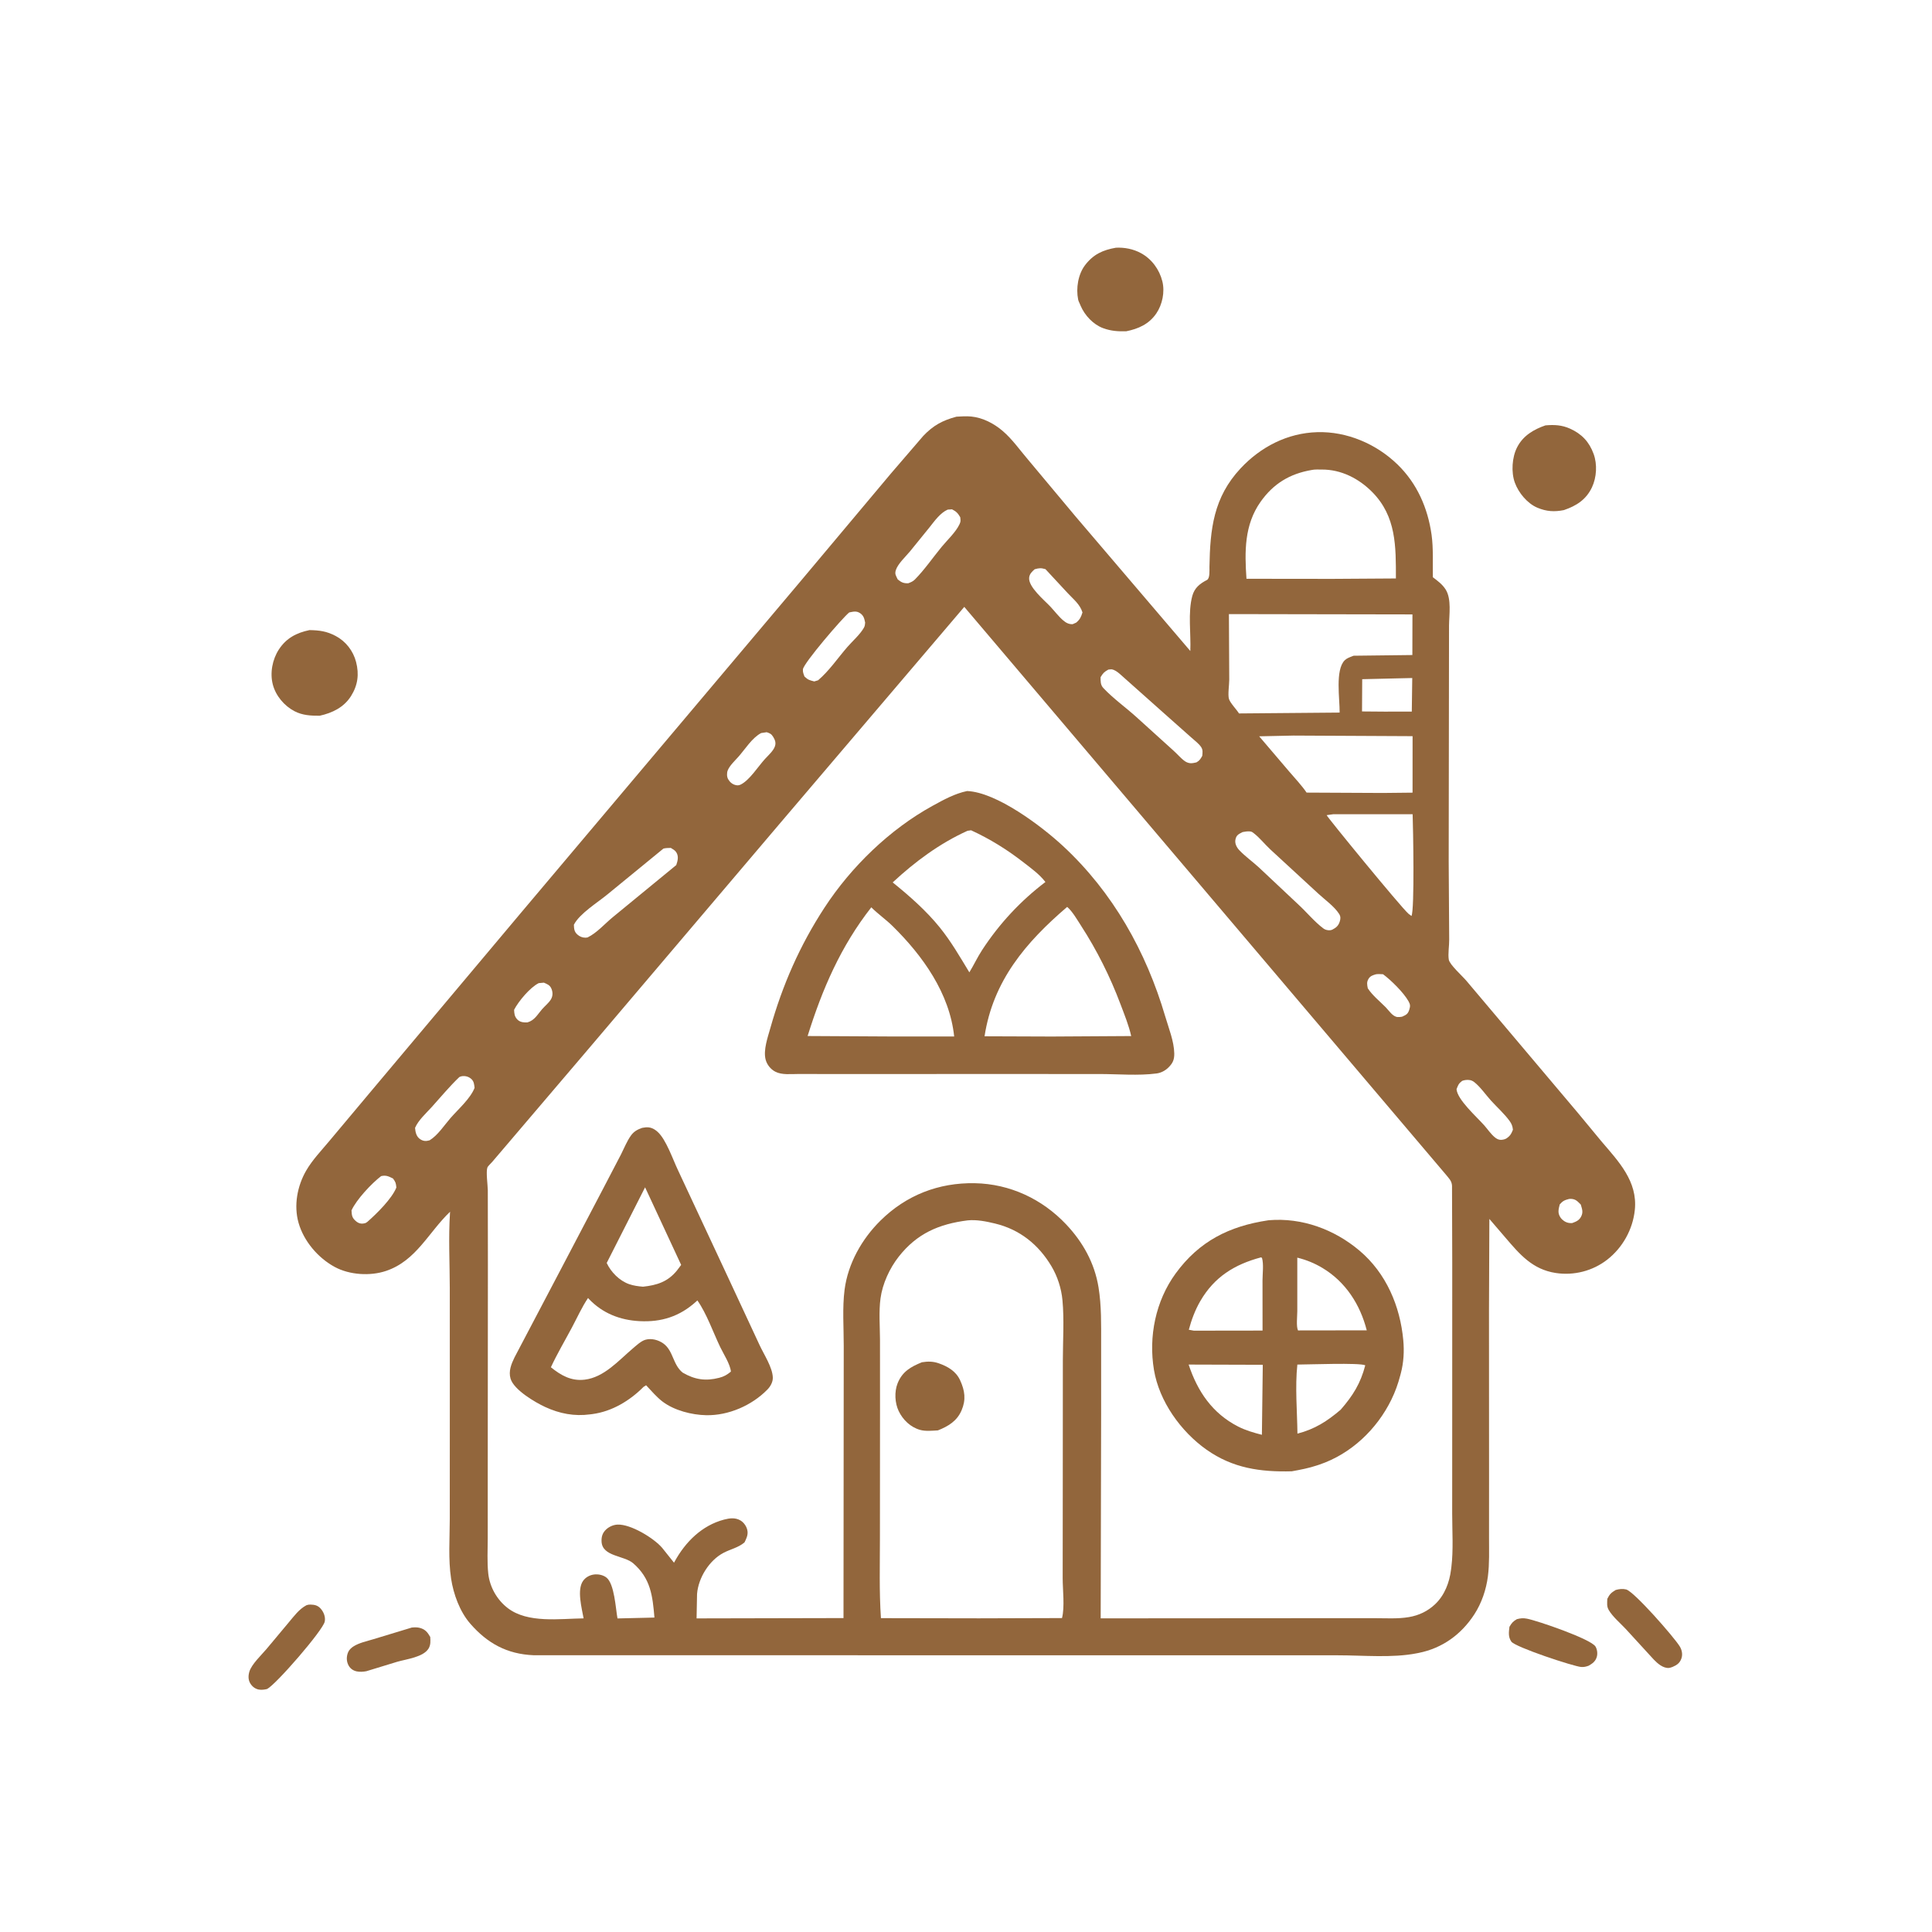 <?xml version="1.0" encoding="UTF-8"?> <svg xmlns="http://www.w3.org/2000/svg" width="1400" height="1400" viewBox="0 0 1400 1400" fill="none"> <rect width="1400" height="1400" fill="white"></rect> <path d="M298.415 1179.38C300.465 1179.2 302.217 1179.11 304.228 1179.63C308.127 1180.66 309.832 1182.83 311.77 1186.2C311.954 1189.1 312.139 1191.88 310.623 1194.48C306.916 1200.83 294.598 1202.22 287.864 1204.18L265.479 1211.02C263.286 1211.44 260.73 1211.62 258.522 1211.16C256.009 1210.64 253.935 1209.22 252.662 1206.99C250.938 1203.96 250.931 1200.33 252.309 1197.16C253.041 1195.47 254.596 1194.03 256.125 1193.06C260.379 1190.37 265.796 1189.3 270.581 1187.83L298.415 1179.38Z" fill="#92663C"></path> <path d="M1099.16 1173.32C1101.81 1172.61 1103.72 1172.43 1106.44 1172.94C1113.78 1174.31 1152.96 1187.69 1156.17 1193.17C1157.44 1195.33 1157.79 1198.38 1157.06 1200.77C1156.08 1203.97 1153.93 1205.45 1151.24 1207.03C1149.4 1207.7 1147.84 1208.1 1145.86 1207.97C1140.37 1207.59 1097.85 1193.54 1095.16 1189.56C1092.8 1186.09 1093.35 1182.76 1093.8 1178.84C1095.45 1176.03 1096.36 1174.97 1099.16 1173.32Z" fill="#92663C"></path> <path d="M1170.78 1152.16C1173.34 1151.47 1175.72 1151.13 1178.34 1151.77C1184.05 1153.17 1212.93 1186.13 1217.17 1192.99C1218.75 1195.53 1219.45 1198.77 1218.44 1201.72C1217.28 1205.14 1215.11 1206.59 1211.96 1207.93C1211.08 1208.23 1210.14 1208.61 1209.2 1208.66C1204.99 1208.87 1201.03 1205.33 1198.34 1202.53L1178.02 1180.35C1174.11 1176.15 1168.68 1171.65 1165.79 1166.74C1164.17 1163.99 1164.65 1161.66 1164.71 1158.6C1166.34 1155.24 1167.59 1154.08 1170.78 1152.16Z" fill="#92663C"></path> <path d="M222.063 1163.2C223.081 1162.84 223.92 1162.71 225.002 1162.74C227.986 1162.83 230.245 1163.29 232.336 1165.63C234.575 1168.13 235.993 1171.67 235.318 1175.07C234.072 1181.35 200.157 1220.5 193.567 1223.91C191.697 1224.4 189.407 1224.67 187.5 1224.31C184.851 1223.8 182.761 1222.15 181.374 1219.87C179.802 1217.28 179.848 1214.3 180.669 1211.45C182.225 1206.05 189.464 1199.28 193.118 1194.94L209.283 1175.6C213.153 1171.01 216.683 1166.07 222.063 1163.2Z" fill="#92663C"></path> <path d="M1119.87 308.249C1126.22 307.666 1131.83 307.968 1137.72 310.621C1146.22 314.446 1151.61 320.194 1154.8 328.939C1157.55 336.477 1156.99 345.959 1153.58 353.177C1149.37 362.073 1142.25 366.588 1133.21 369.649C1126.29 370.998 1120.69 370.678 1114.1 367.929C1106.79 364.88 1100.37 357.088 1097.71 349.749C1094.95 342.12 1095.65 331.427 1099.32 324.198C1103.58 315.806 1111.26 311.21 1119.87 308.249Z" fill="#92663C"></path> <path d="M808.661 179.498C814.94 179.207 821.257 180.436 826.782 183.439C834.579 187.678 840.18 195.31 842.302 203.946C844.18 211.593 842.283 220.726 837.902 227.144C832.622 234.879 824.879 238.309 816.026 240.069C810.083 240.204 804.977 239.878 799.319 237.782C792.197 235.148 786.074 228.546 783.1 221.656L782.447 220.108C781.991 219.078 781.483 218.132 781.257 217.013C779.614 208.936 781.222 198.773 786.276 192.141C792.252 184.303 799.143 181.159 808.661 179.498Z" fill="#92663C"></path> <path d="M224.29 456.588C231.516 456.737 236.668 457.377 243.24 460.847C250.568 464.716 255.952 471.666 258.027 479.686C260.327 488.584 259.31 496.507 254.399 504.337C249.245 512.554 240.831 516.635 231.663 518.646C225.28 518.678 219.225 518.392 213.444 515.388C205.991 511.513 199.801 504.188 197.68 495.986C195.514 487.612 197.372 477.855 202.079 470.635C207.461 462.382 214.865 458.551 224.29 456.588Z" fill="#92663C"></path> <path d="M693.066 301.944C696.637 301.723 700.223 301.488 703.796 301.83C712.133 302.63 720.326 306.91 726.628 312.327C733.629 318.343 738.876 325.959 744.845 332.926L779.588 374.481L862.55 471.75C863.083 459.213 860.706 443.851 863.989 431.831C865.575 426.019 869.437 422.926 874.594 420.282C876.862 419.119 876.367 413.305 876.412 410.777C876.896 383.311 879.324 360.476 898.958 339.423C913.53 323.799 932.947 313.778 954.551 313.162C976.045 312.547 997.263 321.657 1012.64 336.522C1026.83 350.244 1034.64 368.131 1037.37 387.498C1038.75 397.316 1038.12 408.335 1038.3 418.286C1041.79 420.922 1045.29 423.487 1047.63 427.259C1051.93 434.175 1050.08 445.439 1050.02 453.347L1049.78 624.336L1050.14 680.941C1050.19 685.346 1049.17 691.156 1049.84 695.331C1050.43 699.063 1059.83 707.359 1062.7 710.829L1143.58 806.657L1160.49 827.099C1172.83 841.601 1186.82 856.002 1184.65 876.793C1183.19 890.883 1175.81 904.131 1164.65 912.808C1154.12 920.995 1140.53 924.48 1127.31 922.447C1110.5 919.86 1101.3 909.021 1090.92 896.87L1079.25 883.273L1078.98 949.512L1079.03 1070.8L1079.01 1114.23C1078.99 1123.51 1079.37 1133.01 1078.2 1142.22C1076.96 1151.88 1073.68 1161.61 1068.36 1169.81C1058.9 1184.38 1045.19 1194.35 1028.02 1197.77L1026.63 1198.04C1008.93 1201.55 987.813 1199.49 969.694 1199.5L860.531 1199.49L386.604 1199.44C367.4 1198.63 353.213 1190.85 340.764 1176.56C333.182 1167.86 328.58 1155.16 326.874 1143.88C324.757 1129.88 325.896 1115.07 325.921 1100.94L325.947 1031.97L325.929 933.378C325.894 915.413 324.92 896.848 326.081 878.951L326.146 878.074C310.426 893.087 301.623 913.569 279.778 920.946C268.268 924.833 253.252 923.886 242.544 918.073C230.441 911.507 220.148 899.42 216.358 886.162C212.759 873.573 215.407 859.45 221.856 848.289C226.343 840.521 232.913 833.715 238.639 826.834L267.87 791.964L377.923 660.965L580.086 421.213L645.616 343.101L669 315.916C676.203 308.312 682.954 304.652 693.066 301.944ZM698.753 439.765L565.697 596.044L425.487 761.191L366.567 830.357L356.567 842.079C355.908 842.841 353.485 845.15 353.198 845.962C352.055 849.178 353.434 858.718 353.481 862.458L353.548 916.099L353.441 1068.52L353.434 1114.64C353.437 1123.02 352.904 1131.97 353.818 1140.29C354.898 1150.1 360.177 1159.34 367.962 1165.3C382.477 1176.43 405.516 1172.95 422.898 1172.73C421.623 1165.46 417.908 1152.06 422.502 1145.58C424.362 1142.96 427.273 1141.36 430.418 1140.95C433.433 1140.55 437.036 1141.25 439.463 1143.17C445.253 1147.75 446.114 1165.45 447.451 1172.78L474.232 1172.15C472.887 1156.35 471.534 1143.87 458.874 1132.84C452.289 1127.1 436.502 1128.03 435.917 1117.16C435.726 1113.62 436.59 1110.74 439.233 1108.29C441.417 1106.26 444.497 1104.91 447.475 1104.78C457.129 1104.37 473.832 1114.61 479.827 1121.63L488.421 1132.39L488.879 1131.54C496.649 1117.35 508.651 1105.35 524.746 1101.14C528.748 1100.09 532.849 1099.58 536.562 1101.77C539.278 1103.37 541.407 1106.66 541.703 1109.84C541.968 1112.69 540.706 1115.26 539.466 1117.72C534.897 1121.54 529.486 1122.51 524.296 1125.24C513.882 1130.7 506.038 1143.41 505.109 1155.03L504.765 1172.75L611.23 1172.52L611.403 975.297C611.421 962.095 610.328 947.621 612.012 934.589C614.463 915.612 624.549 897.788 638.056 884.46C656.703 866.059 680.177 856.894 706.409 857.397C731.789 857.884 755.134 868.808 772.526 887.189C784.651 900.005 793.155 915.198 796.018 932.749C798.23 946.309 797.917 959.667 797.923 973.354L797.926 1023.77L797.595 1172.72L952.143 1172.61L995.751 1172.6C1003.99 1172.58 1012.93 1173.21 1021.03 1171.8C1028.27 1170.54 1034.55 1167.56 1039.92 1162.5C1046.84 1155.97 1050.36 1146.63 1051.47 1137.44L1051.7 1135.7C1053.25 1123.15 1052.31 1109.54 1052.31 1096.88L1052.33 1025.27L1052.35 914.649L1052.19 859.229C1052 855.59 1049.75 853.7 1047.57 850.959L698.753 439.765ZM701.117 884.339C680.398 886.97 664.466 893.809 651.241 910.646C644.658 919.028 639.46 930.274 638.043 940.907C636.772 950.46 637.625 961.017 637.679 970.669L637.697 1021.93L637.629 1114.32C637.625 1133.67 637.044 1153.26 638.359 1172.57L709.428 1172.7L769.568 1172.52C771.639 1164.42 770.046 1152.09 770.055 1143.48L770.131 1071.15L770.184 985.641C770.188 971.394 771.22 956.3 769.897 942.167C769.093 933.575 766.317 924.949 761.903 917.542C752.574 901.878 738.99 890.944 721.071 886.622C714.655 885.075 707.722 883.667 701.117 884.339ZM890.518 444.994L890.761 492.548C890.759 496.057 889.637 503.575 890.561 506.513C891.484 509.454 896.038 514.105 897.836 516.986L970.746 516.364C970.899 506.565 967.388 485.459 974.433 478.475C975.936 476.985 977.971 476.302 979.896 475.542L980.807 475.165L1023.45 474.659L1023.51 445.228L890.518 444.994ZM950.571 340.558C934.66 343.256 922.748 350.457 913.416 363.686C901.615 380.415 901.887 399.795 903.241 419.401L965.471 419.471L1011.52 419.176C1011.54 395.933 1011.84 374.264 994.413 356.601C984.694 346.75 971.857 340.19 957.848 340.253C955.589 340.264 952.75 340.08 950.571 340.558ZM937.364 533.023L912.45 533.562L934.196 559.078C938.45 564.094 943.103 568.911 946.812 574.347L1001.98 574.612L1023.59 574.384L1023.61 533.457L937.364 533.023ZM966.03 590.031L961.344 590.69C961.506 591.86 1014.59 656.698 1020.6 662.119L1022.81 663.756C1025.14 659.309 1023.99 599.416 1023.65 590.001L966.03 590.031ZM900.463 602.943C897.716 604.362 895.885 605.019 895.23 608.463C894.693 611.286 896.145 614.062 898.025 616.057C902.264 620.55 907.642 624.338 912.207 628.544L940.864 655.475C946.728 660.862 952.805 668.253 959.074 672.86C960.238 673.716 961.666 674.075 963.092 674.117C964.2 674.15 964.466 673.992 965.407 673.688C968.229 672.203 969.83 670.917 970.834 667.777C971.477 665.769 971.556 664.124 970.391 662.281C966.972 656.864 959.992 651.909 955.289 647.563L920.583 615.582C916.524 611.825 912.724 606.936 908.369 603.644C907.26 602.807 906.967 602.614 905.609 602.471C904.047 602.307 902.012 602.644 900.463 602.943ZM803.192 485.189C800.21 486.823 799.266 487.785 797.525 490.709C797.505 493.559 797.406 496.302 799.477 498.521C806.497 506.037 815.829 512.673 823.525 519.65L850.121 543.718C852.886 546.143 855.733 549.595 858.691 551.639C859.847 552.438 861.418 553.019 862.831 553.06C864.235 553.1 865.615 552.749 866.971 552.456C869.306 551.152 869.906 549.985 871.199 547.746C871.425 545.428 871.77 543.371 870.366 541.306C868.64 538.771 865.678 536.598 863.402 534.548L847.716 520.629L811.343 488.249C809.617 486.823 807.626 485.24 805.317 485.007L803.192 485.189ZM480.754 614.903L440.158 648.132C432.971 654.086 420.018 661.975 415.86 670.1C415.98 672.974 416.05 675.109 418.373 677.188C420.063 678.7 422.046 679.497 424.34 679.491L425.786 679.3C432.568 675.977 438.132 669.49 443.974 664.68L490.044 626.862C491.074 623.803 491.957 620.631 490.079 617.632C489.15 616.147 487.552 615.317 486.108 614.434C484.261 614.483 482.559 614.459 480.754 614.903ZM686.753 369.274C681.34 371.649 677.185 377.555 673.601 382.078L659.469 399.491C656.442 403.163 650.722 408.442 649.211 412.972C648.183 416.054 649.261 417.112 650.531 419.872C653.195 422.023 654.643 422.74 658.14 422.668C659.982 421.956 661.542 421.364 662.955 419.932C669.986 412.81 675.978 404.045 682.356 396.286C686.435 391.322 692.722 385.531 695.375 379.727C696.339 377.618 696.021 377.009 695.826 374.794C694.072 371.819 692.974 370.648 689.881 369.077L686.753 369.274ZM615.39 443.791C610.606 447.528 582.244 480.622 581.826 485.04C581.642 486.979 582.305 488.491 582.974 490.254C585.633 492.751 586.634 492.896 590.063 493.79L592.823 492.953C600.798 486.188 607.099 476.839 613.953 468.928C617.614 464.699 623.39 459.634 626.043 454.83C626.757 453.535 626.79 452.593 626.917 451.15C626.317 448.206 625.839 446.032 623.182 444.276C620.525 442.521 618.214 443.248 615.39 443.791ZM1011.56 491.59L987.105 492.175L986.974 515.542L1003.23 515.671L1023.04 515.641L1023.37 491.321L1011.56 491.59ZM332.832 780.495C325.689 787.316 319.452 794.915 312.838 802.225C308.744 806.749 303.169 811.688 300.759 817.294C301.011 820.355 301.679 823.629 304.444 825.474C306.805 827.049 308.782 827.032 311.316 826.308C317.298 822.65 321.848 815.47 326.46 810.179C332.017 803.804 340.817 796.159 343.895 788.315C343.629 786.013 343.491 783.701 341.675 781.993C339.774 780.207 337.391 779.528 334.825 779.833C333.956 779.936 333.566 780.164 332.832 780.495ZM1059.51 783.255C1056.86 785.303 1056.68 786.216 1055.46 789.235C1056 796.841 1070 809.239 1075.44 815.366C1077.87 818.103 1080.38 821.826 1083.16 824.103C1085.49 826.011 1087.29 826.372 1090.21 825.573L1091.44 825.055C1094.28 823.187 1095.05 821.783 1096.33 818.674C1096.08 816.164 1095.43 814.389 1093.93 812.324C1090.09 807.031 1084.81 802.341 1080.4 797.487C1076.59 793.287 1072.69 787.557 1068.27 784.111C1066.38 782.643 1064.39 782.334 1062.02 782.622C1060.9 782.759 1060.5 782.933 1059.51 783.255ZM749.748 412.512C747.822 414.271 746.127 415.712 745.774 418.492C744.922 425.191 756.861 435.012 761.047 439.467C764.05 442.665 767.08 446.683 770.375 449.515C772.455 451.301 774.489 452.411 777.275 452.313L779.886 451.15C782.602 448.819 783.338 447.176 784.403 443.791C782.587 437.916 777.958 434.341 773.882 429.991L757.582 412.433C754.311 411.487 753.027 411.59 749.748 412.512ZM551.572 531.187C544.945 534.677 540.038 542.786 535.07 548.395C532.564 551.225 528.704 554.747 527.32 558.298C526.597 560.154 526.653 562.925 527.637 564.622C528.912 566.82 530.757 568.414 533.297 568.942C534.682 569.229 535.464 569.065 536.706 568.544C543.175 565.365 549.26 555.547 554.301 550.011C556.673 547.406 560.428 544.136 561.545 540.795C562.411 538.202 561.633 536.166 560.268 533.947C558.965 531.831 557.872 531.314 555.565 530.589L551.572 531.187ZM276.187 852.252C269.221 857.562 258.286 869.281 254.718 877.091C254.941 880.508 254.934 882.228 257.686 884.694C259.787 886.574 261.804 887.093 264.542 886.351C265.23 886.166 265.69 885.777 266.238 885.38C272.994 879.459 283.98 868.644 287.217 860.532C286.886 857.215 286.716 856.668 284.773 853.969C281.596 852.444 279.824 851.428 276.187 852.252ZM997.143 705.979C994.941 706.626 993.053 707.132 991.752 709.199C990.209 711.653 990.639 713.568 991.165 716.185C994.65 721.471 999.71 725.427 1004.13 729.898C1006.48 732.277 1009.21 736.746 1012.78 736.981C1014 737.06 1014.84 736.897 1016 736.739C1018.8 735.434 1020.16 734.976 1021.19 731.738C1022.03 729.101 1022 727.918 1020.66 725.539C1017.15 719.274 1008.03 710.268 1002.2 705.97C1000.5 705.896 998.842 705.751 997.143 705.979ZM390.372 712.419C384.142 715.497 375.739 725.53 372.534 731.738C372.683 734.486 372.786 736.499 374.793 738.669C376.74 740.772 379.457 740.972 382.153 740.873C387.411 739.405 389.421 735.213 392.81 731.318C394.767 729.066 397.522 726.884 399.104 724.378C400.626 721.968 400.703 719.186 399.632 716.558C398.513 713.81 396.65 713.184 394.112 712.074L390.372 712.419ZM1136.99 868.812C1133.78 869.639 1132.42 870.241 1130.24 872.775C1129.37 876.289 1128.56 878.961 1130.8 882.269C1132.05 884.116 1134.31 885.7 1136.52 886.116C1137.83 886.363 1138.02 886.307 1139.22 886.291C1142.02 885.26 1144.24 884.447 1145.72 881.608C1147.42 878.346 1146.43 876.131 1145.49 872.869C1143.14 870.537 1141.88 868.902 1138.34 868.738L1136.99 868.812Z" fill="#92663C"></path> <path d="M668.026 987.154C672.337 986.459 676.059 986.437 680.226 987.894C686.78 990.186 692.727 993.616 695.739 1000.2C699.196 1007.75 700.107 1014.23 696.797 1021.98C693.474 1029.77 687.084 1033.56 679.649 1036.51C675.557 1036.74 670.692 1037.27 666.712 1036.15C659.779 1034.2 654.289 1028.9 651.22 1022.5C648.427 1016.67 648.008 1008.55 650.414 1002.47C653.822 993.861 660.024 990.416 668.026 987.154Z" fill="#92663C"></path> <path d="M465.333 817.293L467.999 816.903C471.379 816.657 473.94 817.889 476.439 820.094C482.709 825.624 487.627 840.342 491.322 848.009L527.37 925.182L550.42 974.707C553.508 981.419 559.791 990.801 560.01 998.2C560.107 1001.47 558.29 1004.68 556.083 1006.93C544.818 1018.46 527.876 1025.83 511.732 1025.51C501.335 1025.31 488.63 1022.09 480.165 1015.69C475.817 1012.4 471.942 1007.78 468.198 1003.82L466.36 1004.96C456.334 1015.04 443.517 1022.78 429.287 1024.69L427.698 1024.89C416.226 1026.46 405.486 1024.38 395.041 1019.55C387.851 1016.23 372.428 1007.22 369.978 999.064C368.359 993.686 370.517 988.391 372.835 983.629L406.233 920.112L436.759 861.917L450.001 836.531C452.242 832.108 454.334 826.808 457.232 822.813C459.379 819.853 461.953 818.471 465.333 817.293ZM426.121 940.568C421.598 947.271 418.218 954.871 414.415 962.005C409.324 971.556 403.759 980.959 399.199 990.768C406.471 996.619 413.843 1000.92 423.666 999.758C437.707 998.104 448.178 985.955 458.364 977.311C460.923 975.14 464.49 971.741 467.736 970.823C472.076 969.596 477.149 970.967 480.735 973.572C488.032 978.875 487.471 988.915 494.724 994.674C503.491 999.774 511.353 1000.93 521.123 998.415C524.746 997.482 526.79 996.247 529.636 993.925C529.191 988.617 524.249 981.061 521.85 976.049C516.731 965.361 512.117 951.972 505.351 942.332L504.358 943.241C492.503 953.957 479.258 958.187 463.399 957.348C449.241 956.597 436.691 951.688 426.75 941.289L426.121 940.568ZM467.453 860.382L439.642 915.195C442.715 921.814 448.892 928.084 455.861 930.531C459.125 931.677 462.503 932.095 465.931 932.388C475.922 931.326 483.835 928.917 490.546 920.653L493.591 916.603L467.453 860.382Z" fill="#92663C"></path> <path d="M918.771 884.316L919.422 884.227C943.444 882.194 966.896 890.862 985.137 906.251C1004.51 922.597 1014.62 946.512 1016.88 971.235C1017.6 979.178 1017.16 987.272 1015.13 995.012L1014.68 996.689C1013.07 1002.83 1011.06 1008.47 1008.27 1014.18C997.733 1035.76 979.006 1053.56 956.063 1061.32L954.374 1061.88C948.34 1063.9 942.333 1065.03 936.085 1066.16C913.29 1066.74 893.334 1063.94 874.265 1050.47C855.653 1037.33 840.012 1015.45 836.21 992.711C832.174 968.551 837.384 942.746 851.883 922.851C868.965 899.409 890.692 888.559 918.771 884.316ZM913.763 911.132C894.607 916.26 879.98 925.265 869.805 942.779C866.03 949.278 863.406 956.341 861.458 963.585L865.138 964.247L914.889 964.181L914.863 927.695C914.893 922.724 915.814 916.139 914.484 911.506L913.763 911.132ZM861.336 988.816C867.756 1008.24 878.492 1024.15 897.178 1033.72C902.613 1036.5 908.523 1038.2 914.418 1039.71L915.06 988.979L861.336 988.816ZM940.066 911.339L940.065 950.212C940.061 953.647 939.179 961.268 940.593 964.08L990.399 964.008C985.639 945.346 975.13 928.913 958.326 918.829C952.58 915.379 946.563 912.921 940.066 911.339ZM940.114 988.821C938.383 1005.06 939.987 1022.53 940.177 1038.87C952.771 1035.6 961.636 1029.94 971.476 1021.55C980.379 1011.33 985.88 1002.54 989.325 989.358C985.286 987.362 947.941 988.81 940.114 988.821Z" fill="#92663C"></path> <path d="M700.801 573.212C722.236 574.074 754.822 598.709 770.302 613.068C806.447 646.595 830.54 689.507 844.393 736.602C846.86 744.988 850.752 754.534 850.918 763.36C851.002 767.799 849.865 770.406 846.73 773.514C844.421 775.805 841.346 777.439 838.11 777.869C824.977 779.612 809.92 778.274 796.651 778.278L707.586 778.257L614.105 778.296L578.444 778.254C573.154 778.233 566.615 779.091 561.802 776.583C558.437 774.83 555.758 771.509 554.796 767.816C553.018 760.99 556.319 751.717 558.192 745.082C567.053 713.689 579.568 685.143 597.408 657.794C616.749 628.14 644.712 600.987 675.866 583.881C683.859 579.493 691.805 575.085 700.801 573.212ZM773.314 657.176C743.251 682.891 719.621 710.78 713.443 750.931L762.094 751.108L819.709 750.764C817.88 742.699 814.835 735.349 811.937 727.643C804.489 707.836 794.885 688.587 783.367 670.814C780.647 666.615 777.107 660.372 773.314 657.176ZM631.379 657.474C609.233 685.728 595.852 716.745 585.228 750.741L648.939 751.087L691.432 751.075C688.157 719.781 668.619 692.508 646.792 671.055C641.897 666.245 636.19 662.293 631.379 657.474ZM701.088 602.028C680.898 611.16 663.073 624.409 646.882 639.43C659.009 649.237 671.023 659.759 680.878 671.919C689.189 682.175 695.599 693.362 702.431 704.602C705.66 699.294 708.348 693.529 711.724 688.363C724.16 669.338 739.474 652.85 757.555 639.136C753.143 633.438 747.472 629.406 741.825 625.016C729.735 615.618 717.593 608.069 703.686 601.653L701.088 602.028Z" fill="#92663C"></path> </svg> 